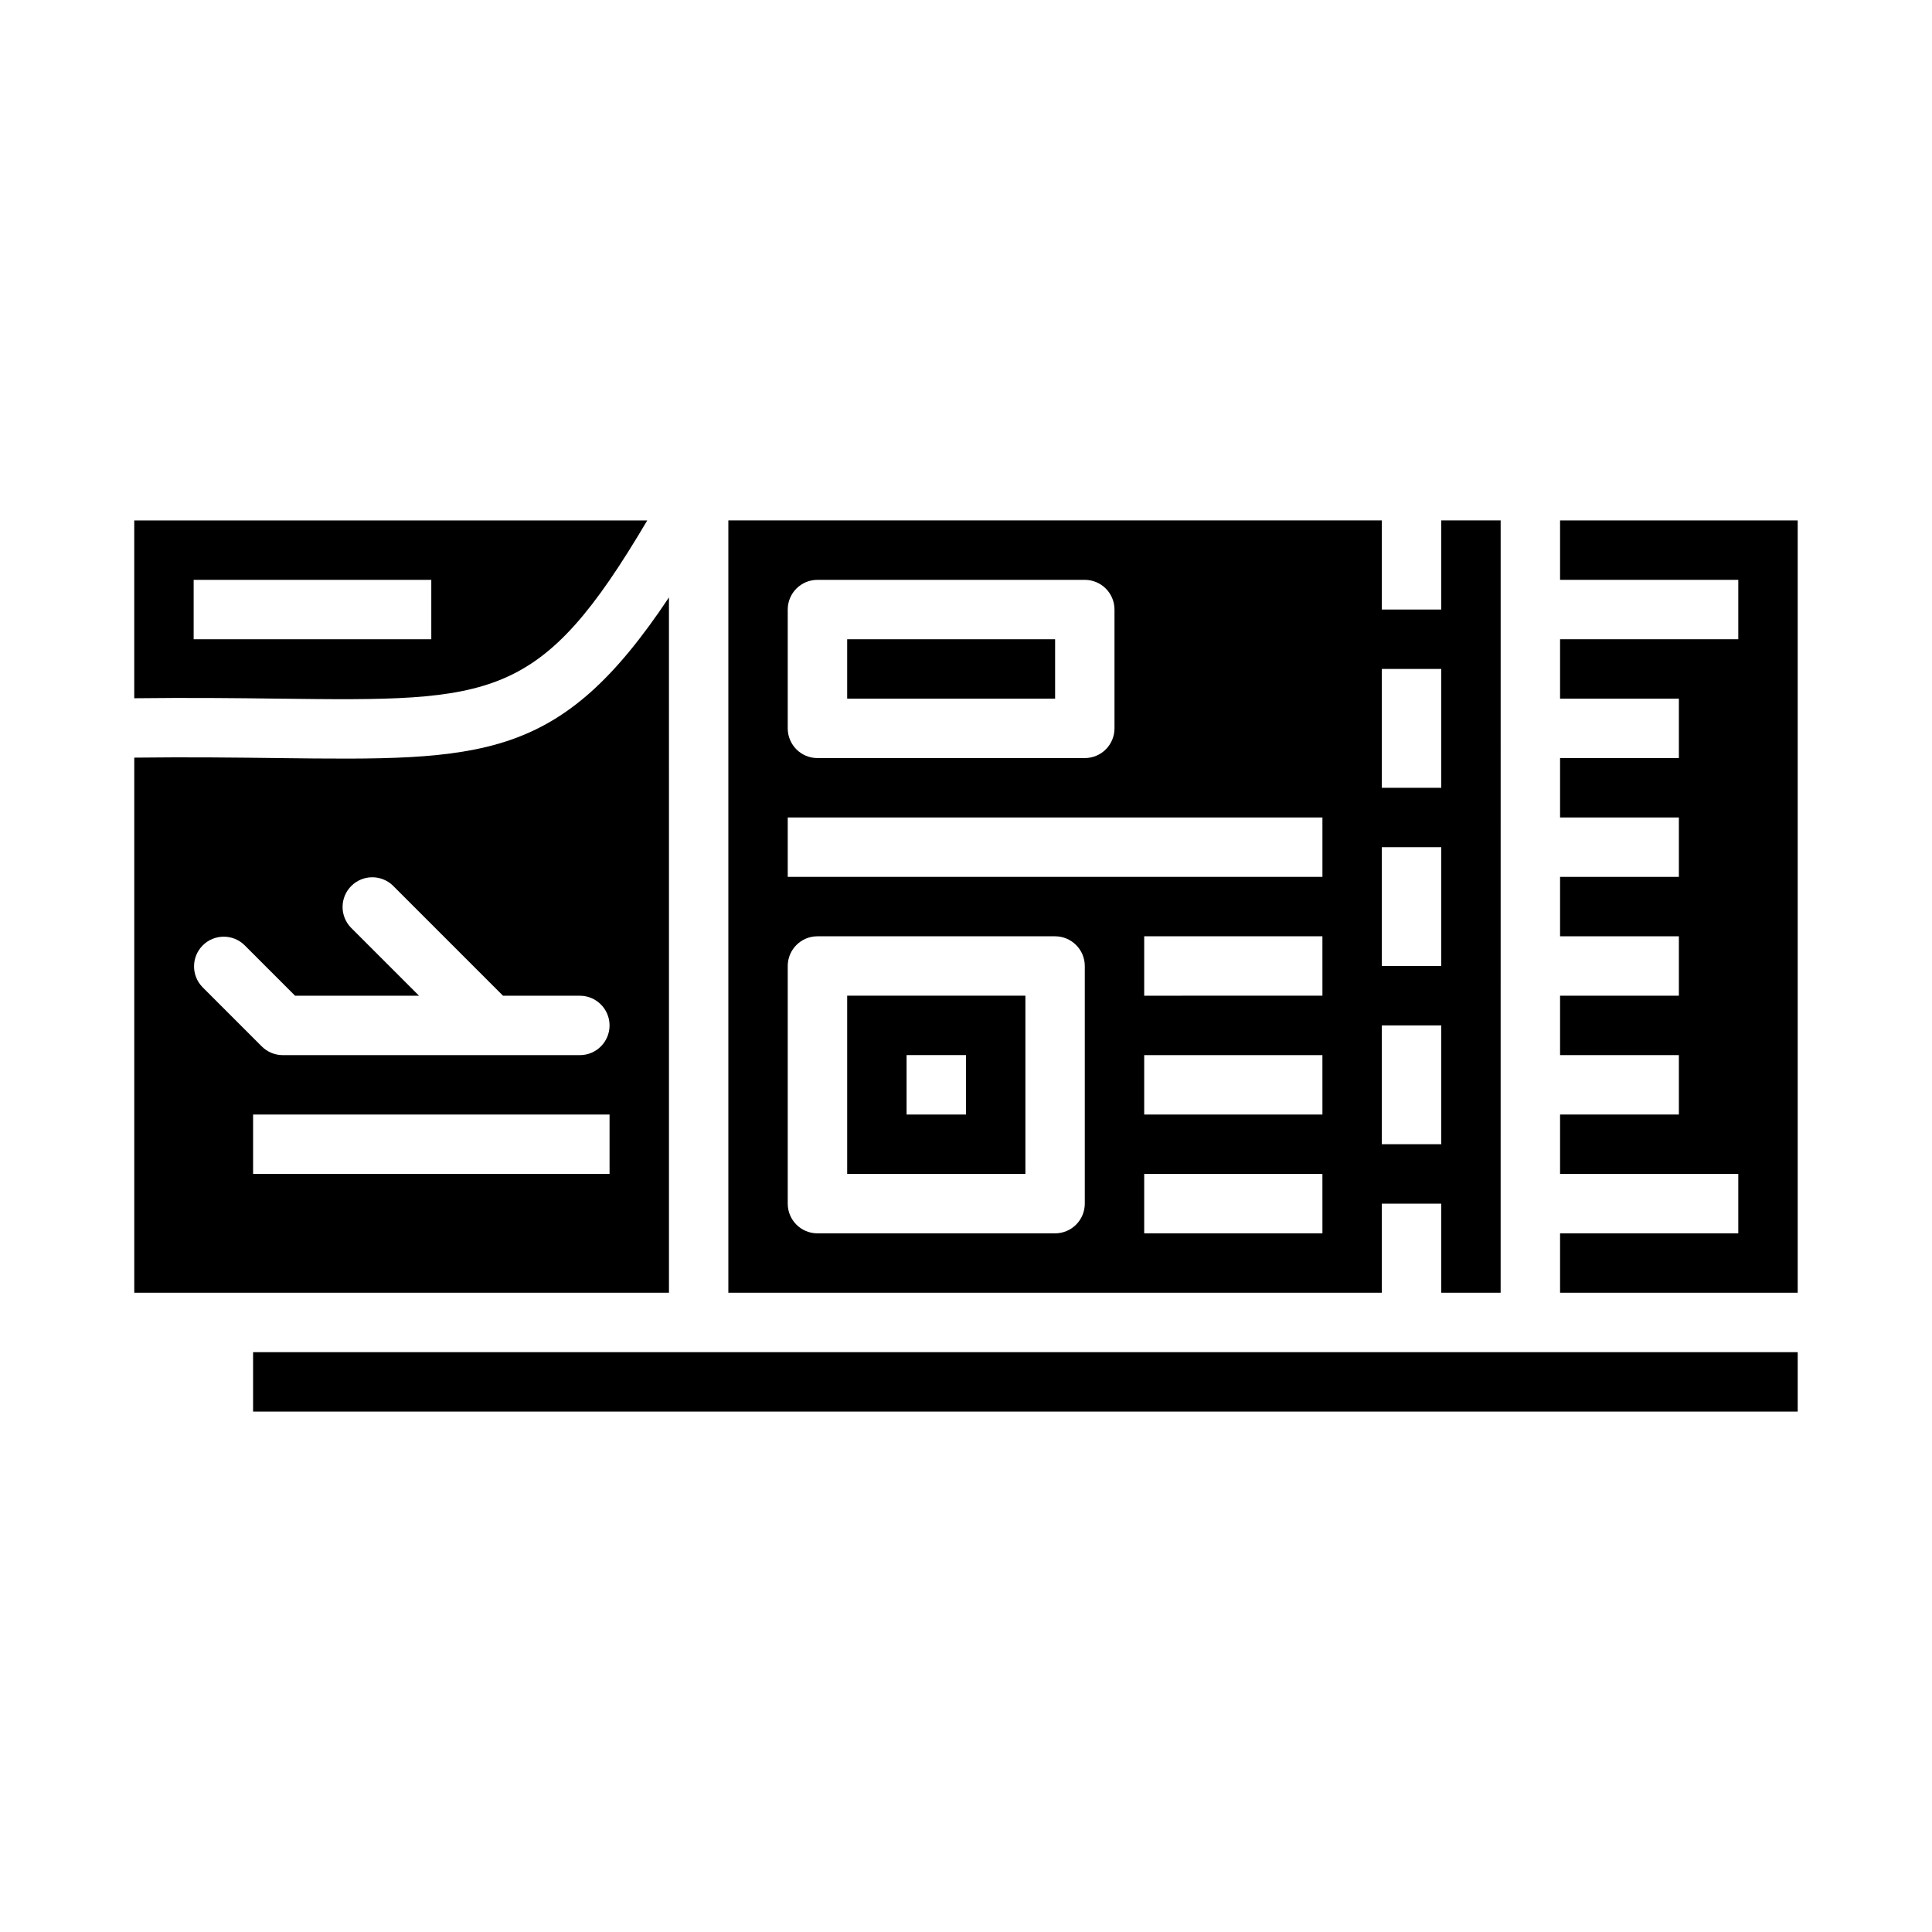 <?xml version="1.0" encoding="UTF-8"?>
<!-- Uploaded to: SVG Repo, www.svgrepo.com, Generator: SVG Repo Mixer Tools -->
<svg fill="#000000" width="800px" height="800px" version="1.1" viewBox="144 144 512 512" xmlns="http://www.w3.org/2000/svg">
 <g>
  <path d="m217.82 329.15c57.098 0.684 69.352 0.789 97.707-47.23h-135.95v47.121c14.469-0.172 27.055-0.039 38.242 0.109zm-22.5-31.484h62.977v15.742h-62.977z"/>
  <path d="m337.02 486.59h173.18v-23.613h15.742v23.617h15.742l0.004-204.68h-15.746v23.617h-15.742v-23.617h-173.18zm173.18-165.31h15.742v31.488h-15.742zm0 47.23h15.742v31.488l-15.742 0.004zm0 47.23h15.742v31.488l-15.742 0.004zm-15.742 55.105-47.234 0.004v-15.746h47.23zm0-31.488-47.234 0.004v-15.746h47.23zm0-31.488-47.234 0.004v-15.746h47.23zm-141.7-102.33c0-4.348 3.523-7.871 7.871-7.871h70.852c2.086 0 4.09 0.828 5.566 2.305 1.473 1.477 2.305 3.477 2.305 5.566v31.488c0 2.086-0.832 4.09-2.305 5.566-1.477 1.477-3.481 2.305-5.566 2.305h-70.852c-4.348 0-7.871-3.523-7.871-7.871zm0 55.105 141.7-0.004v15.742l-141.7 0.004zm0 39.359c0-4.348 3.523-7.875 7.871-7.875h62.977c2.09 0 4.09 0.832 5.566 2.309 1.477 1.477 2.309 3.477 2.309 5.566v62.977c0 2.086-0.832 4.09-2.309 5.566-1.477 1.473-3.477 2.305-5.566 2.305h-62.977c-4.348 0-7.871-3.523-7.871-7.871z"/>
  <path d="m368.51 313.41h55.105v15.742h-55.105z"/>
  <path d="m415.74 407.87h-47.23v47.23h47.23zm-15.742 31.488h-15.746v-15.746h15.742z"/>
  <path d="m321.28 302.32c-28.93 43.484-49.113 43.23-103.65 42.578-11.172-0.141-23.617-0.293-38.047-0.117v141.81h141.7zm-15.742 152.79h-94.465v-15.742h94.465zm-7.871-31.488h-78.723c-2.086 0-4.09-0.828-5.566-2.305l-15.742-15.742v-0.004c-2.984-3.086-2.941-7.996 0.094-11.035 3.039-3.035 7.949-3.078 11.035-0.094l13.438 13.438h32.844l-18.051-18.051c-2.984-3.09-2.941-8 0.098-11.035 3.035-3.035 7.945-3.078 11.035-0.098l29.18 29.184h20.359c4.348 0 7.871 3.523 7.871 7.871 0 4.348-3.523 7.871-7.871 7.871z"/>
  <path d="m620.41 281.92h-62.977v15.746h47.234v15.742h-47.234v15.742h31.488v15.746h-31.488v15.742h31.488v15.746h-31.488v15.742h31.488v15.746h-31.488v15.742h31.488v15.746h-31.488v15.742h47.234v15.746h-47.234v15.742h62.977z"/>
  <path d="m211.07 502.34h409.34v15.742h-409.34z"/>
 </g>
</svg>